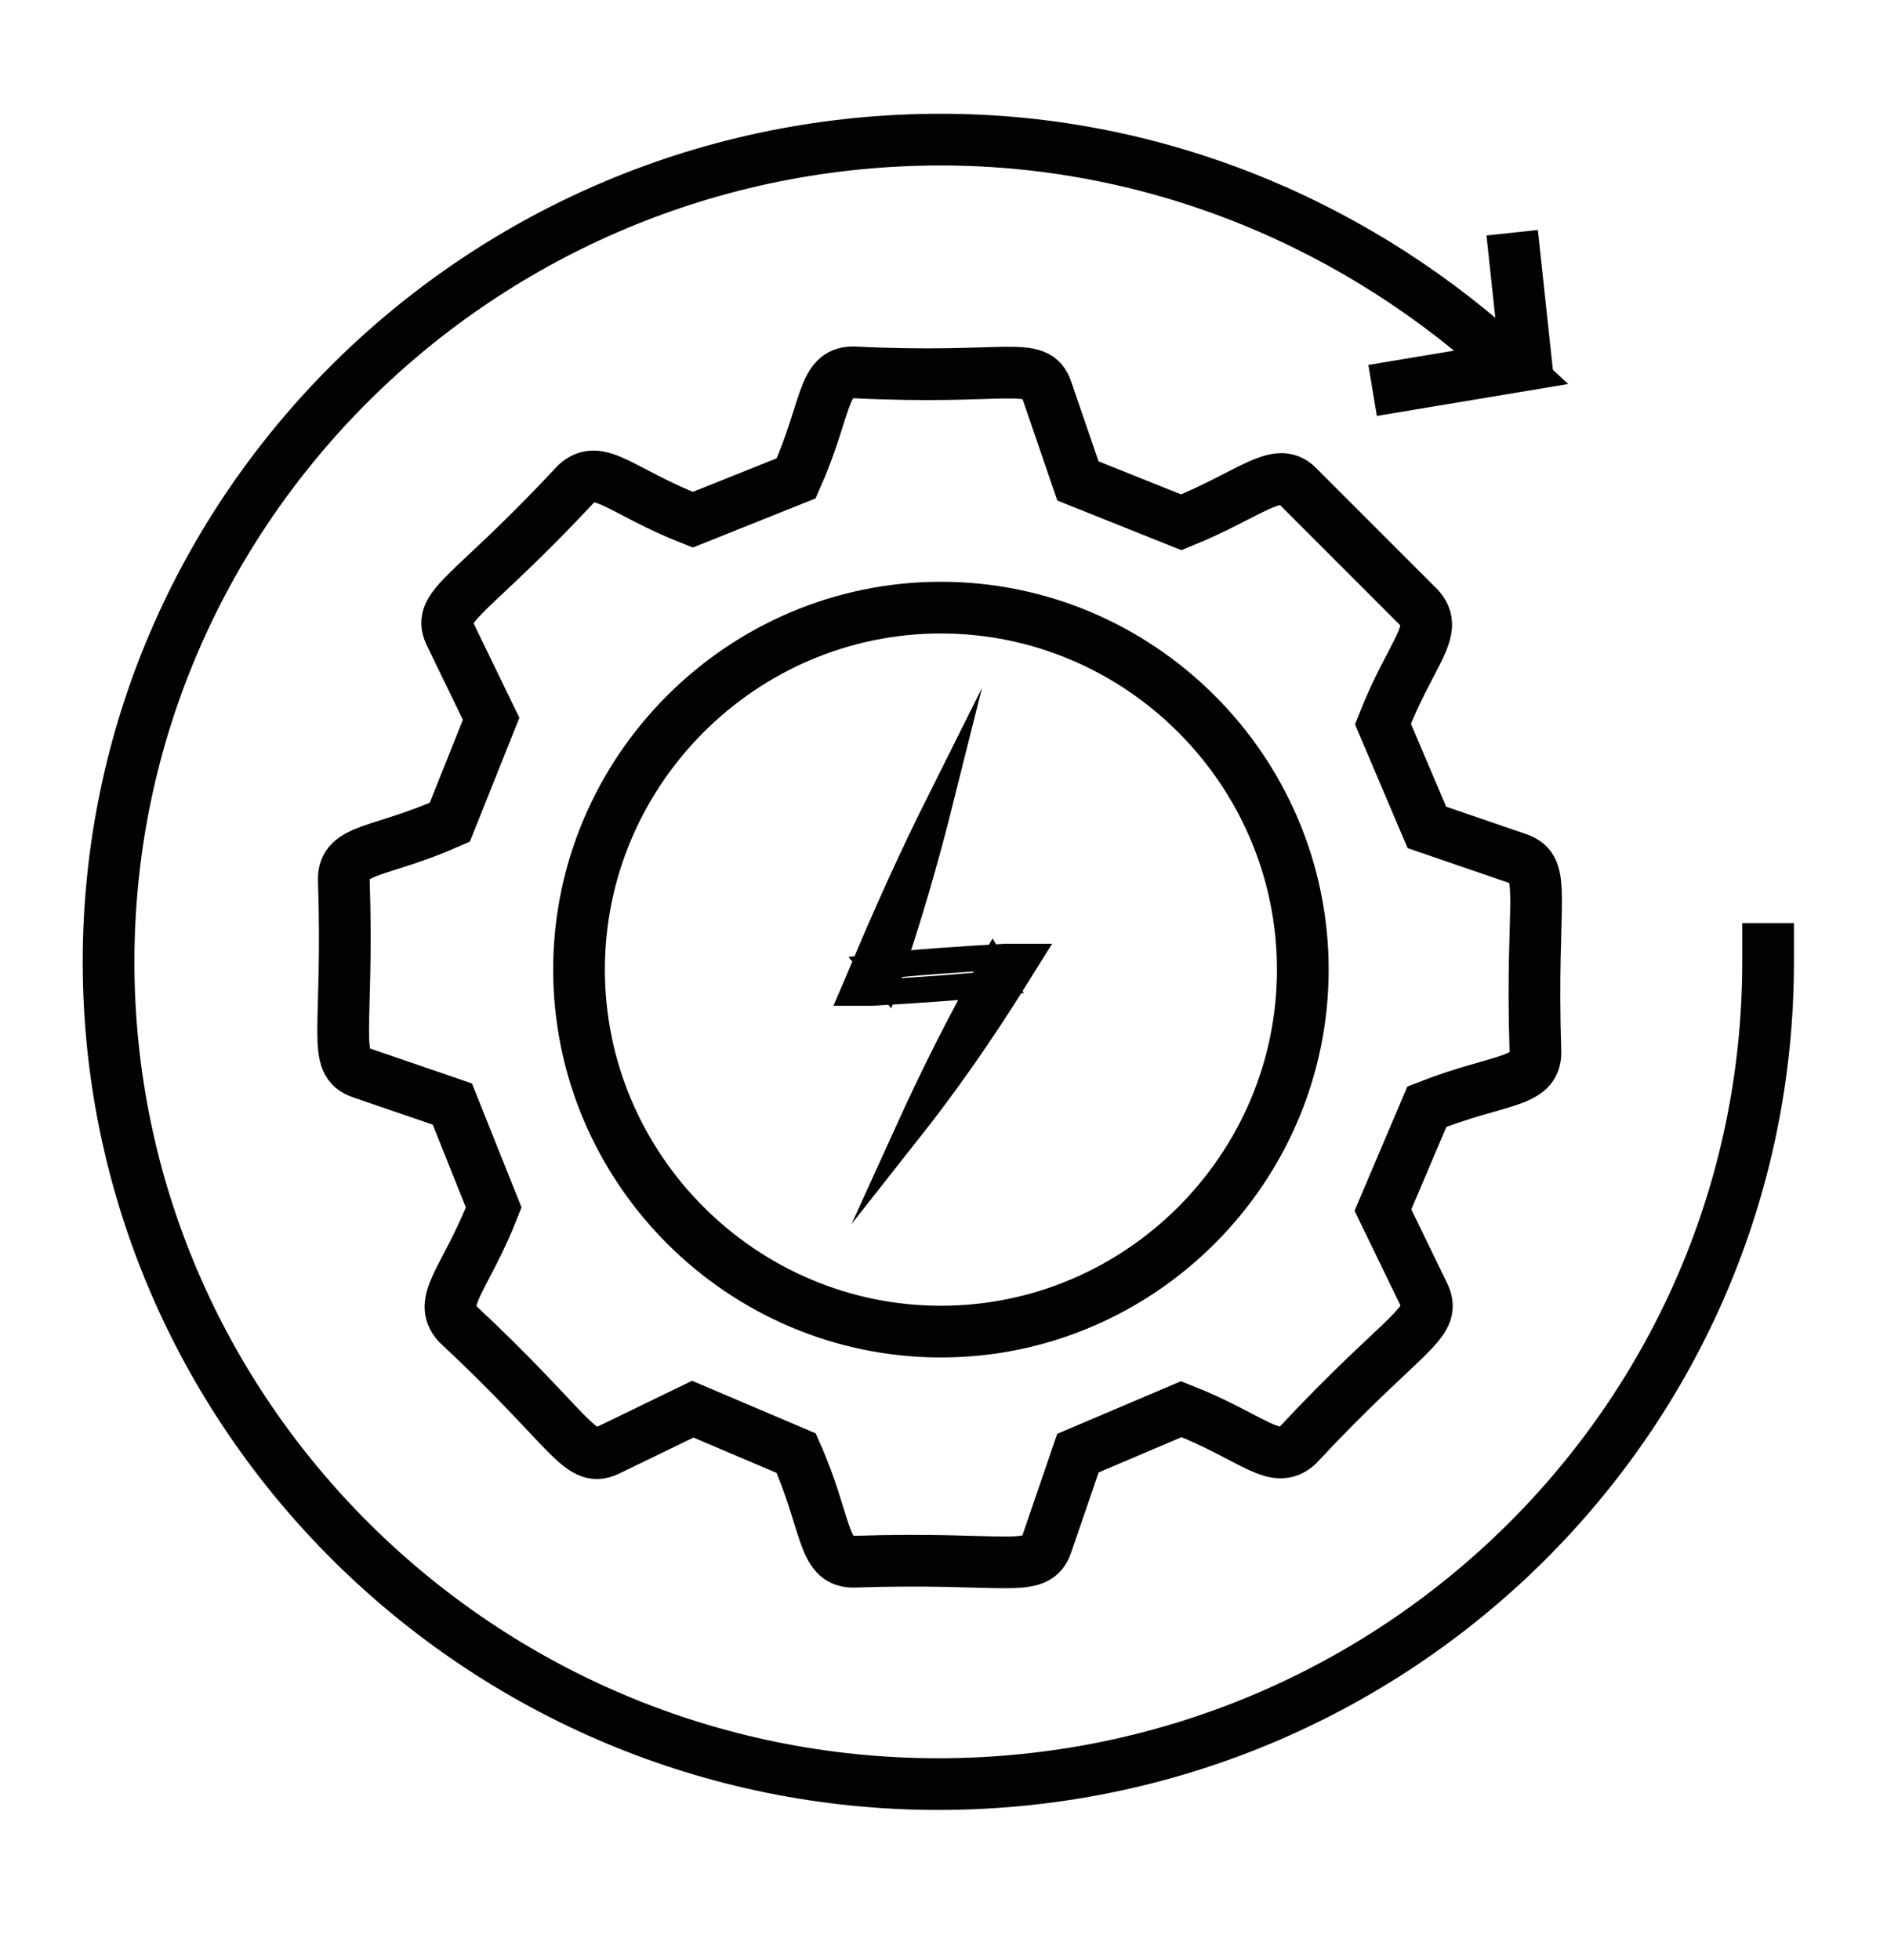 <?xml version="1.0" encoding="utf-8"?>
<!-- Generator: Adobe Illustrator 22.1.0, SVG Export Plug-In . SVG Version: 6.00 Build 0)  -->
<svg version="1.1" id="Layer_1" xmlns="http://www.w3.org/2000/svg" xmlns:xlink="http://www.w3.org/1999/xlink" x="0px" y="0px"
	 viewBox="0 0 73 75.8" style="enable-background:new 0 0 73 75.8;" xml:space="preserve">
<style type="text/css">
	.st0{fill:none;stroke:#020203;stroke-width:2;stroke-miterlimit:10;}
	.st1{fill:none;stroke:#020203;stroke-miterlimit:10;}
</style>
<g>
	<path class="st0" d="M59.4,40.7c-0.2-6,0.5-7.1-0.7-7.5l-3.5-1.2l-1.7-4c1.1-2.8,2.2-3.6,1.4-4.5l-4.7-4.7
		c-0.8-0.8-1.8,0.3-4.5,1.4l-4-1.6l-1.2-3.5c-0.4-1.2-1.5-0.4-7.5-0.7c-1.2,0-1,1.4-2.2,4.1l-4,1.6c-2.8-1.1-3.6-2.2-4.5-1.4
		c-4.1,4.4-5.4,4.7-4.9,5.8l1.6,3.3l-1.6,4c-2.7,1.2-4.1,1-4.1,2.2c0.2,6-0.5,7.1,0.7,7.5l3.5,1.2l1.6,4c-1.1,2.8-2.2,3.6-1.4,4.5
		c4.4,4.1,4.7,5.4,5.8,4.9l3.3-1.6l4,1.7c1.2,2.7,1,4.2,2.2,4.2c6-0.2,7.1,0.5,7.5-0.7l1.2-3.5l4-1.7c2.8,1.1,3.6,2.2,4.5,1.4
		c4.1-4.4,5.4-4.7,4.9-5.8l-1.6-3.3l1.7-4C58,41.7,59.4,41.9,59.4,40.7z"/>
	<path class="st0" d="M36.4,23.5c-7.7,0-14,6.3-14,14s6.3,14,14,14s14-6.3,14-14S44.1,23.5,36.4,23.5z"/>
	<path class="st1" d="M36.4,30.9c-0.6,2.4-1.3,4.8-2.1,7.1l-0.5-0.6c1.7-0.2,3.4-0.3,5.1-0.4l0.9,0l-0.5,0.8c-1.3,2.1-2.7,4.1-4.2,6
		c1-2.2,2.1-4.4,3.3-6.5l0.4,0.7c-1.7,0.2-3.4,0.3-5.1,0.4l-0.7,0l0.3-0.7C34.3,35.3,35.3,33.1,36.4,30.9z"/>
	<path class="st0" d="M53.1,15.1l5.4-0.9c-5.8-5.4-13.6-8.8-22.1-8.8C18.6,5.4,4.2,19.7,4.2,37.2s14.4,31.8,32.1,31.8
		s32.1-14.2,32.1-31.8c0-0.5,0-1,0-1.5"/>
	<line class="st0" x1="59.1" y1="14.6" x2="58.5" y2="9"/>
</g>
</svg>
